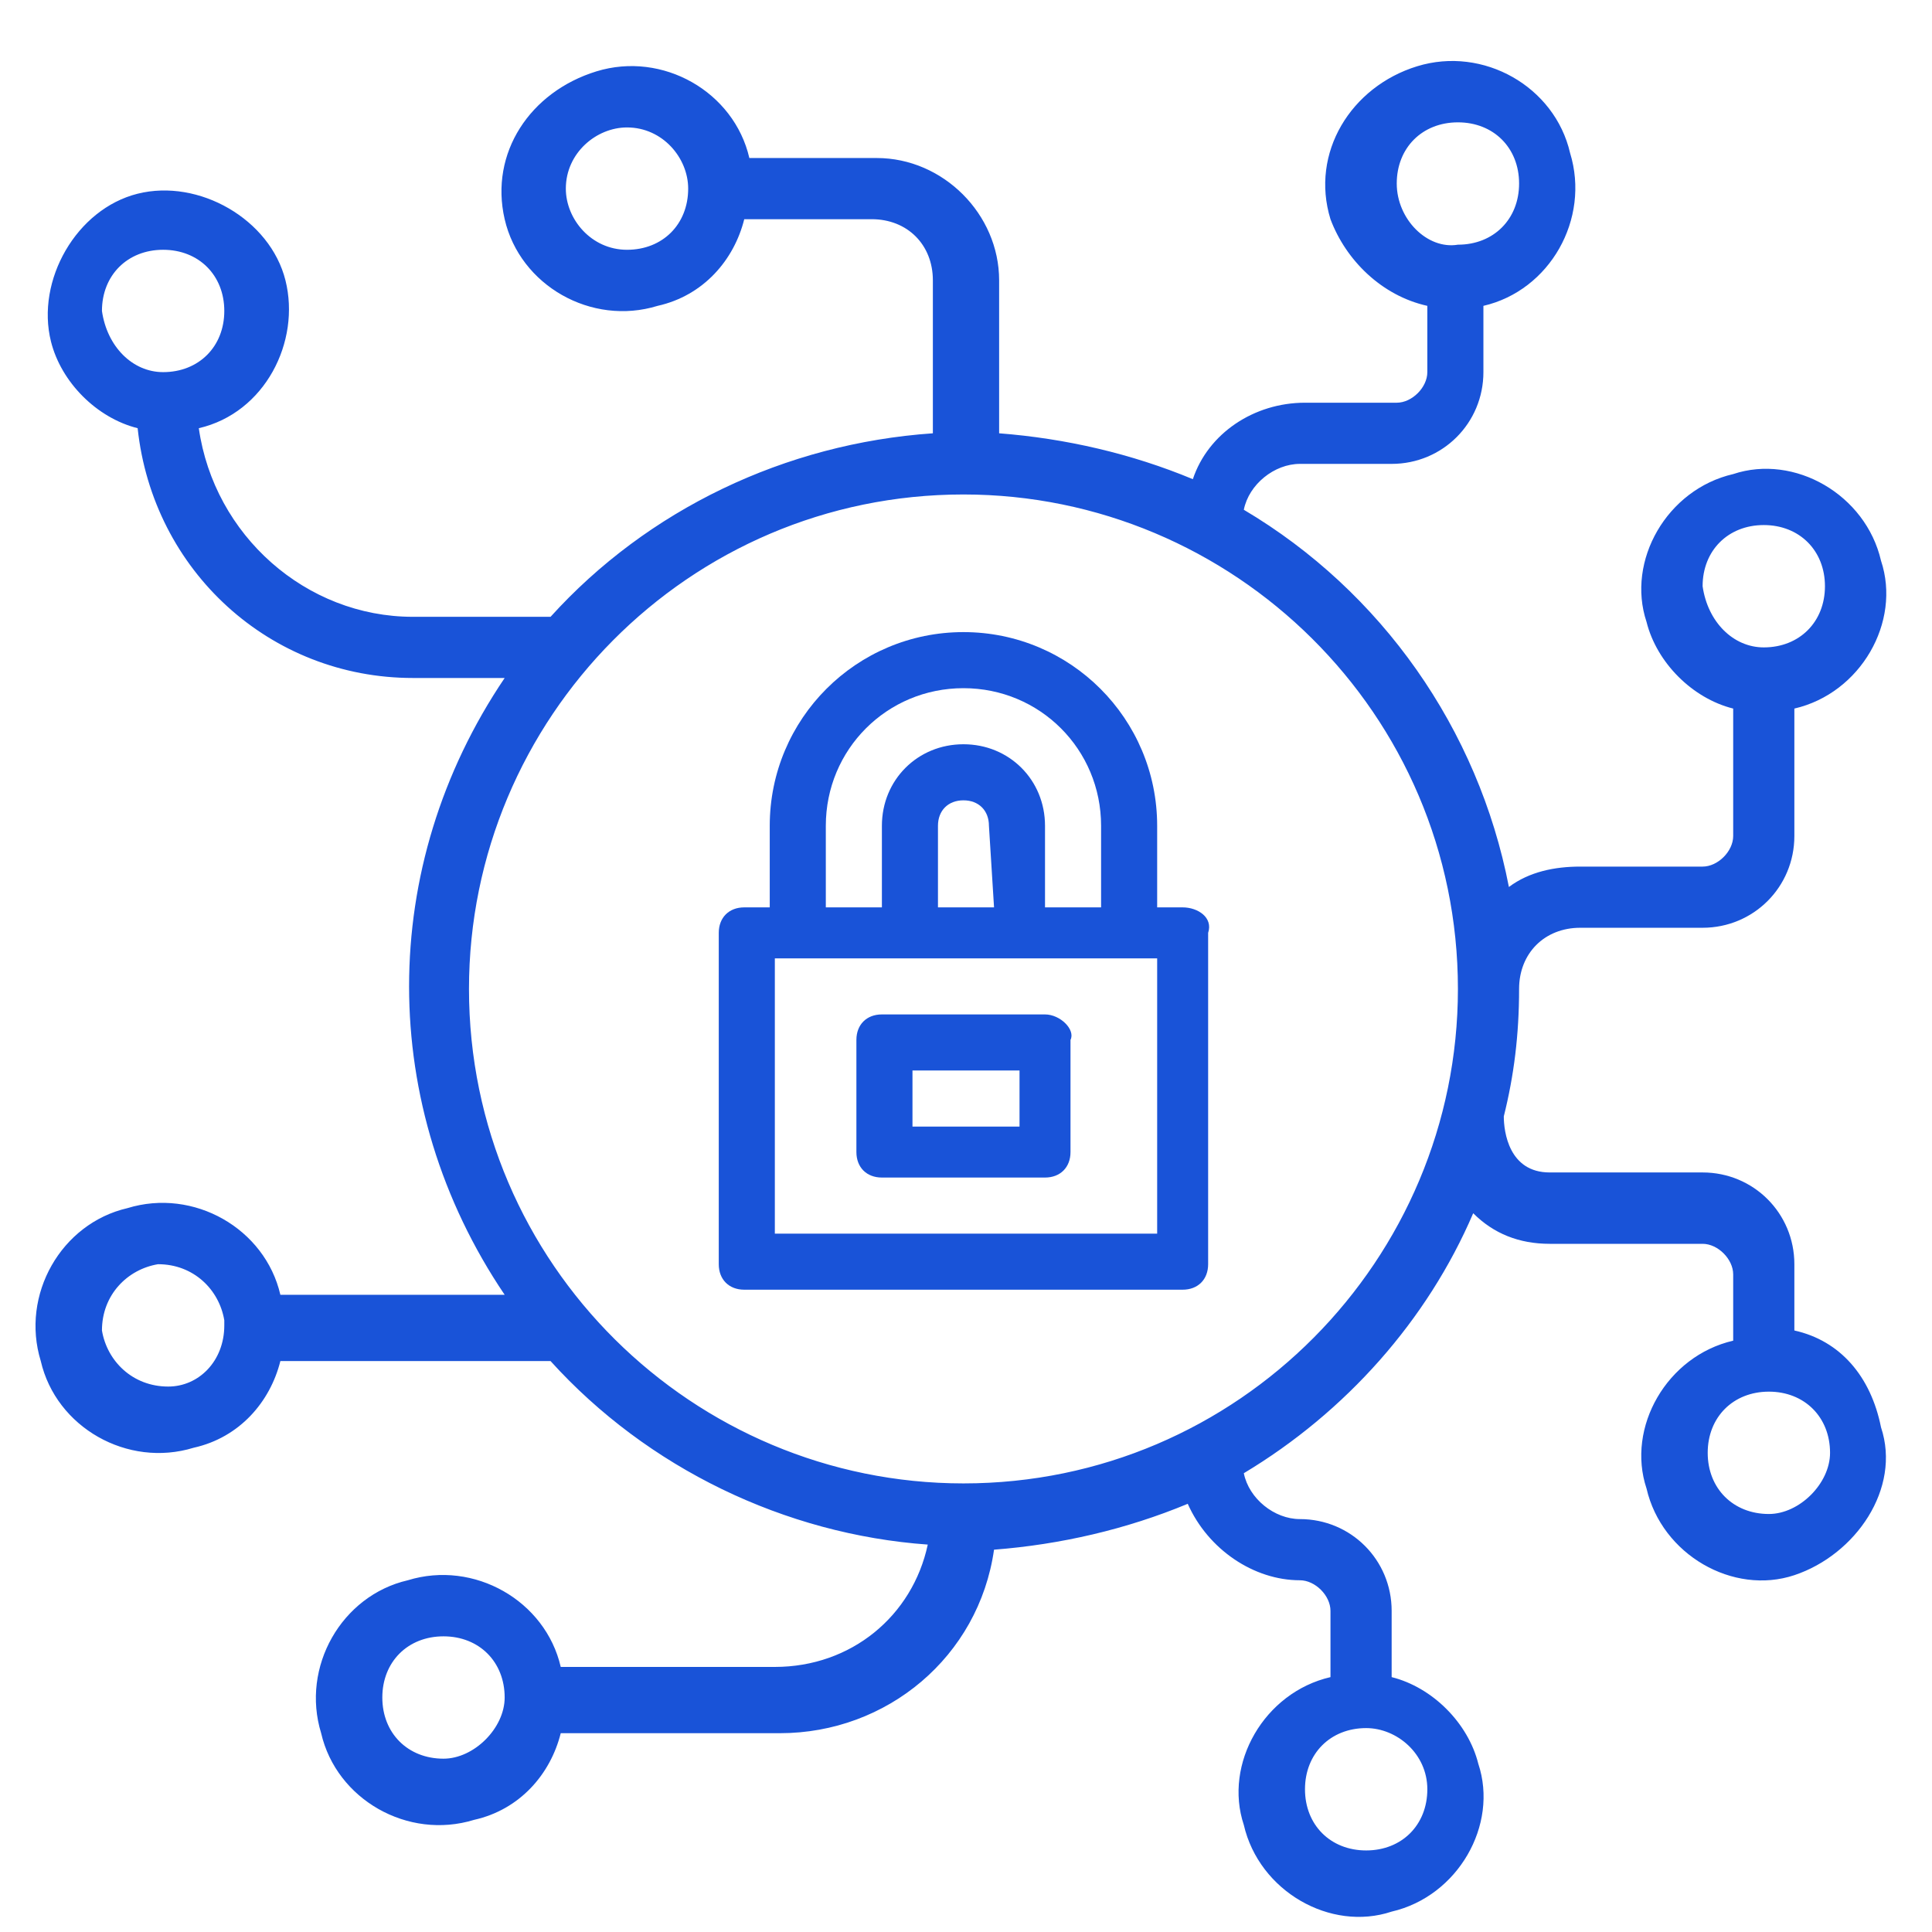 <?xml version="1.0" encoding="utf-8"?>
<!-- Generator: Adobe Illustrator 23.0.4, SVG Export Plug-In . SVG Version: 6.00 Build 0)  -->
<svg version="1.1" id="Layer_1" xmlns="http://www.w3.org/2000/svg" xmlns:xlink="http://www.w3.org/1999/xlink" x="0px" y="0px"
	 viewBox="0 0 37.9 37.9" style="enable-background:new 0 0 37.9 37.9;" xml:space="preserve">
<style type="text/css">
	.st0{fill:#1953D8;}
</style>
<title>security</title>
<path class="st0" d="M35.2,26.1v-1.3c0-1-0.8-1.8-1.8-1.8c0,0,0,0,0,0h-3c-0.8,0-0.9-0.8-0.9-1.1c0.2-0.8,0.3-1.6,0.3-2.5
	c0-0.7,0.5-1.2,1.2-1.2h2.4c1,0,1.8-0.8,1.8-1.8c0,0,0,0,0,0v-2.5c1.3-0.3,2.1-1.7,1.7-2.9c-0.3-1.3-1.7-2.1-2.9-1.7
	c-1.3,0.3-2.1,1.7-1.7,2.9c0.2,0.8,0.9,1.5,1.7,1.7v2.5c0,0.3-0.3,0.6-0.6,0.6H31c-0.5,0-1,0.1-1.4,0.4c-0.6-3.1-2.5-5.8-5.2-7.4
	c0.1-0.5,0.6-0.9,1.1-0.9h1.8c1,0,1.8-0.8,1.8-1.8V6c1.3-0.3,2.1-1.7,1.7-3c-0.3-1.3-1.7-2.1-3-1.7s-2.1,1.7-1.7,3
	C26.4,5.1,27.1,5.8,28,6v1.3c0,0.3-0.3,0.6-0.6,0.6l0,0h-1.8c-1,0-1.9,0.6-2.2,1.5c-1.2-0.5-2.5-0.8-3.8-0.9V5.5
	c0-1.3-1.1-2.4-2.4-2.4h-2.5c-0.3-1.3-1.7-2.1-3-1.7S9.6,3,9.9,4.3s1.7,2.1,3,1.7c0.9-0.2,1.5-0.9,1.7-1.7h2.5
	c0.7,0,1.2,0.5,1.2,1.2v3c-2.9,0.2-5.6,1.5-7.5,3.6H8.1c-2.1,0-3.9-1.6-4.2-3.7c1.3-0.3,2-1.7,1.7-2.9s-1.7-2-2.9-1.7
	s-2,1.7-1.7,2.9c0.2,0.8,0.9,1.5,1.7,1.7c0.3,2.8,2.6,4.9,5.4,4.9h1.8c-2.5,3.7-2.5,8.4,0,12.1H5.5c-0.3-1.3-1.7-2.1-3-1.7
	c-1.3,0.3-2.1,1.7-1.7,3c0.3,1.3,1.7,2.1,3,1.7c0.9-0.2,1.5-0.9,1.7-1.7h5.3c1.9,2.1,4.6,3.4,7.4,3.6c-0.3,1.4-1.5,2.4-3,2.4H11
	c-0.3-1.3-1.7-2.1-3-1.7c-1.3,0.3-2.1,1.7-1.7,3c0.3,1.3,1.7,2.1,3,1.7c0.9-0.2,1.5-0.9,1.7-1.7h4.3c2.1,0,3.9-1.5,4.2-3.6
	c1.3-0.1,2.6-0.4,3.8-0.9c0.4,0.9,1.3,1.5,2.2,1.5c0.3,0,0.6,0.3,0.6,0.6c0,0,0,0,0,0v1.3c-1.3,0.3-2.1,1.7-1.7,2.9
	c0.3,1.3,1.7,2.1,2.9,1.7c1.3-0.3,2.1-1.7,1.7-2.9c-0.2-0.8-0.9-1.5-1.7-1.7v-1.3c0-1-0.8-1.8-1.8-1.8c-0.5,0-1-0.4-1.1-0.9
	c2-1.2,3.6-3,4.5-5.1c0.4,0.4,0.9,0.6,1.5,0.6h3c0.3,0,0.6,0.3,0.6,0.6v1.3c-1.3,0.3-2.1,1.7-1.7,2.9c0.3,1.3,1.7,2.1,2.9,1.7
	s2.1-1.7,1.7-2.9C36.7,27,36.1,26.3,35.2,26.1L35.2,26.1z M33.4,11.5c0-0.7,0.5-1.2,1.2-1.2c0.7,0,1.2,0.5,1.2,1.2s-0.5,1.2-1.2,1.2
	c0,0,0,0,0,0C34,12.7,33.5,12.2,33.4,11.5L33.4,11.5z M27.4,3.6c0-0.7,0.5-1.2,1.2-1.2c0.7,0,1.2,0.5,1.2,1.2s-0.5,1.2-1.2,1.2
	c0,0,0,0,0,0C28,4.9,27.4,4.3,27.4,3.6L27.4,3.6z M12.3,4.9c-0.7,0-1.2-0.6-1.2-1.2c0-0.7,0.6-1.2,1.2-1.2c0.7,0,1.2,0.6,1.2,1.2
	C13.5,4.4,13,4.9,12.3,4.9C12.3,4.9,12.3,4.9,12.3,4.9z M2,6.1c0-0.7,0.5-1.2,1.2-1.2s1.2,0.5,1.2,1.2c0,0.7-0.5,1.2-1.2,1.2
	C2.6,7.3,2.1,6.8,2,6.1C2,6.1,2,6.1,2,6.1z M3.3,27.2c-0.7,0-1.2-0.5-1.3-1.1c0-0.7,0.5-1.2,1.1-1.3c0.7,0,1.2,0.5,1.3,1.1
	c0,0,0,0.1,0,0.1C4.4,26.7,3.9,27.2,3.3,27.2z M8.7,34.5c-0.7,0-1.2-0.5-1.2-1.2s0.5-1.2,1.2-1.2s1.2,0.5,1.2,1.2c0,0,0,0,0,0
	C9.9,33.9,9.3,34.5,8.7,34.5z M28,35.1c0,0.7-0.5,1.2-1.2,1.2s-1.2-0.5-1.2-1.2c0-0.7,0.5-1.2,1.2-1.2C27.4,33.9,28,34.4,28,35.1z
	 M18.9,29.1c-5.3,0-9.7-4.3-9.7-9.7c0-5.3,4.3-9.7,9.7-9.7c5.3,0,9.7,4.3,9.7,9.7c0,0,0,0,0,0C28.6,24.7,24.3,29.1,18.9,29.1z
	 M34.7,29.7c-0.7,0-1.2-0.5-1.2-1.2c0-0.7,0.5-1.2,1.2-1.2s1.2,0.5,1.2,1.2c0,0,0,0,0,0C35.9,29.1,35.3,29.7,34.7,29.7
	C34.6,29.7,34.6,29.7,34.7,29.7L34.7,29.7z"/>
<path class="st0" d="M23.2,17.8h-0.5v-1.6c0-2.1-1.7-3.8-3.8-3.8s-3.8,1.7-3.8,3.8v1.6h-0.5c-0.3,0-0.5,0.2-0.5,0.5v6.5
	c0,0.3,0.2,0.5,0.5,0.5h8.6c0.3,0,0.5-0.2,0.5-0.5v-6.5C23.8,18,23.5,17.8,23.2,17.8z M16.2,16.2c0-1.5,1.2-2.7,2.7-2.7
	s2.7,1.2,2.7,2.7c0,0,0,0,0,0v1.6h-1.1v-1.6c0-0.9-0.7-1.6-1.6-1.6c-0.9,0-1.6,0.7-1.6,1.6v1.6h-1.1L16.2,16.2z M19.5,17.8h-1.1
	v-1.6c0-0.3,0.2-0.5,0.5-0.5c0.3,0,0.5,0.2,0.5,0.5c0,0,0,0,0,0L19.5,17.8z M22.7,24.2h-7.5v-5.4h7.5L22.7,24.2z"/>
<path class="st0" d="M20.5,19.9h-3.2c-0.3,0-0.5,0.2-0.5,0.5v2.2c0,0.3,0.2,0.5,0.5,0.5h3.2c0.3,0,0.5-0.2,0.5-0.5v-2.2
	C21.1,20.2,20.8,19.9,20.5,19.9z M20,22.1h-2.1V21H20V22.1z"/>
</svg>
